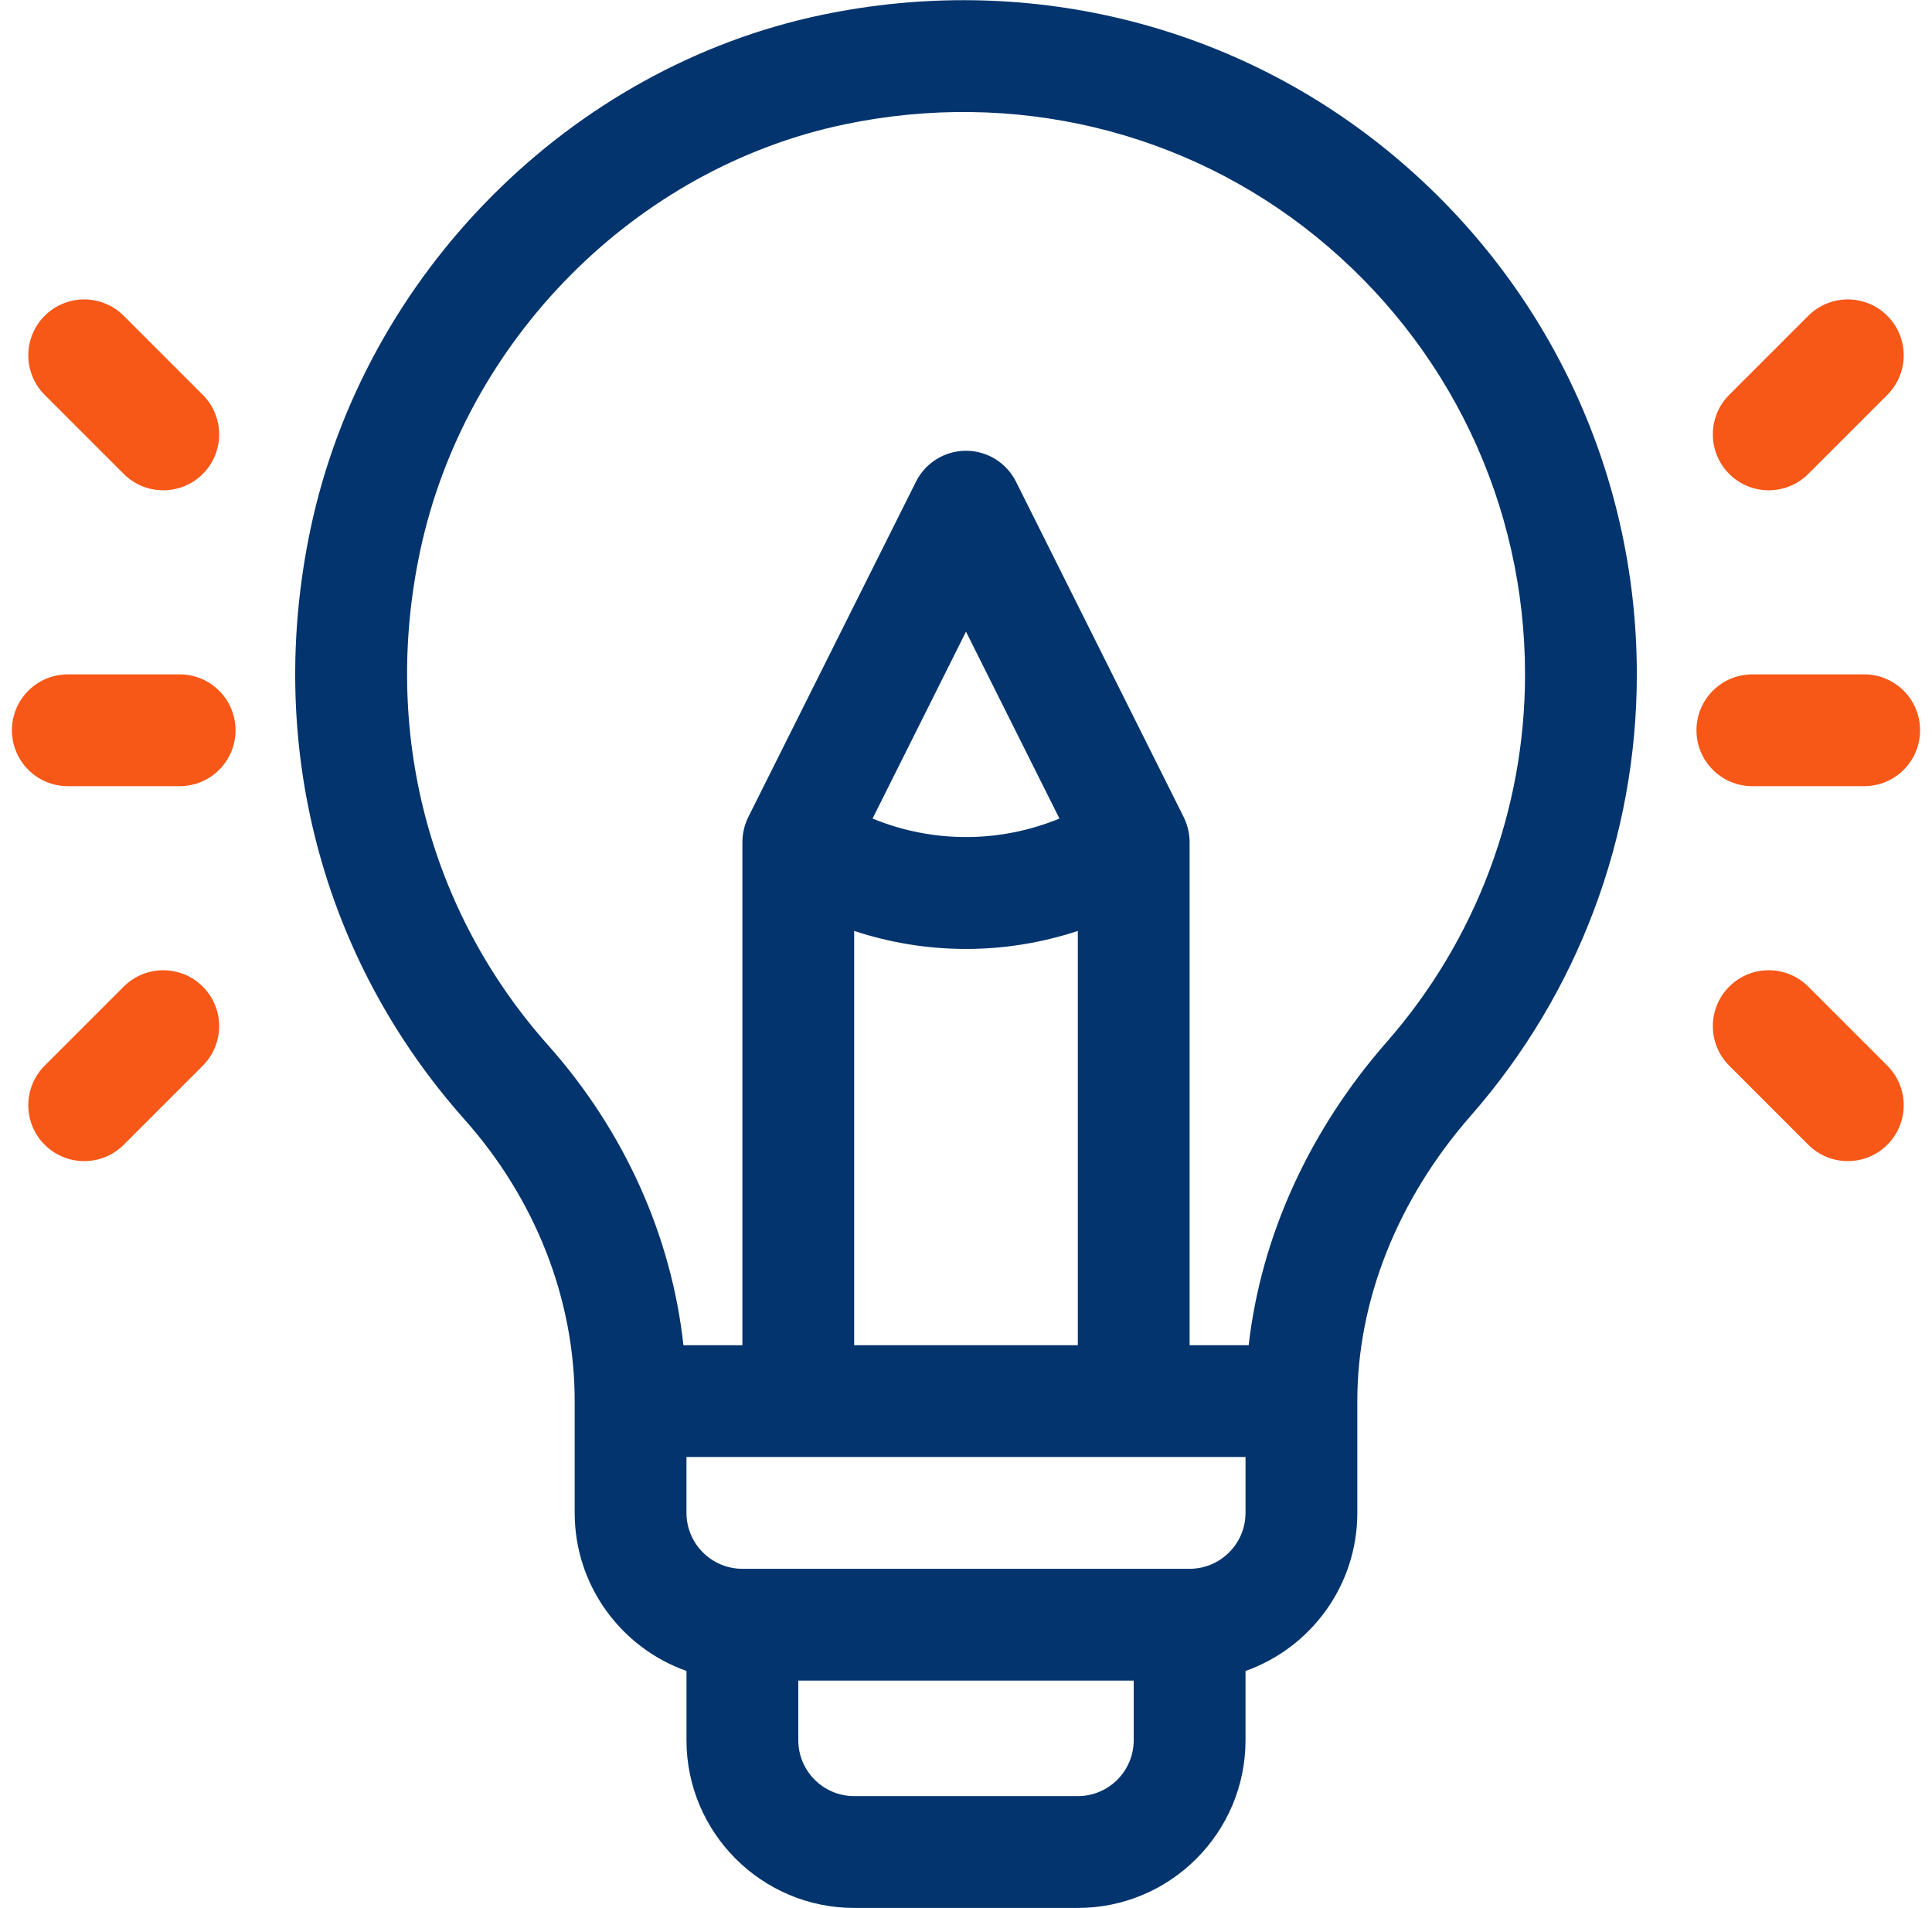 <svg width="81" height="80" viewBox="0 0 81 80" fill="none" xmlns="http://www.w3.org/2000/svg">
<g clip-path="url(#clip0_38_949)">
<path d="M58.144 6.291C51.54 0.924 42.907 -1.141 34.459 0.624C23.901 2.83 15.287 11.481 13.024 22.151C11.117 31.149 13.467 40.181 19.474 46.934C22.453 50.283 24.094 54.472 24.094 58.743V63.43C24.094 66.486 26.053 69.091 28.781 70.058V72.961C28.781 76.838 31.935 79.993 35.812 79.993H45.188C49.065 79.993 52.219 76.838 52.219 72.961V70.058C54.947 69.091 56.906 66.486 56.906 63.43V58.743C56.906 54.527 58.596 50.278 61.663 46.779C66.153 41.657 68.625 35.085 68.625 28.274C68.625 19.717 64.805 11.704 58.144 6.291ZM47.531 72.961C47.531 74.254 46.48 75.305 45.188 75.305H35.812C34.52 75.305 33.469 74.254 33.469 72.961V70.461H47.531V72.961ZM52.219 63.43C52.219 64.722 51.167 65.774 49.875 65.774H31.125C29.833 65.774 28.781 64.722 28.781 63.43V61.086H52.219V63.43ZM40.5 39.786C42.083 39.786 43.665 39.533 45.188 39.031V56.399H35.812V39.031C37.335 39.533 38.917 39.786 40.5 39.786ZM36.582 34.319L40.5 26.483L44.418 34.319C41.906 35.353 39.094 35.353 36.582 34.319ZM58.138 43.689C54.879 47.407 52.87 51.848 52.352 56.399H49.875V35.322C49.875 35.318 49.875 35.316 49.875 35.312C49.875 34.992 49.806 34.64 49.65 34.309C49.642 34.292 49.636 34.274 49.627 34.257L42.596 20.195C42.199 19.401 41.388 18.899 40.5 18.899C39.612 18.899 38.801 19.401 38.403 20.195L31.372 34.257C31.217 34.568 31.125 34.946 31.125 35.311C31.125 35.315 31.125 35.319 31.125 35.323V56.399H28.653C28.151 51.817 26.179 47.419 22.976 43.818C17.971 38.191 16.015 30.648 17.61 23.124C19.493 14.242 26.649 7.045 35.417 5.213C42.478 3.737 49.684 5.456 55.188 9.929C60.748 14.448 63.938 21.134 63.938 28.274C63.938 33.948 61.878 39.422 58.138 43.689Z" fill="#03346D"/>
<path d="M7.531 28.274H2.844C1.549 28.274 0.5 29.323 0.5 30.618C0.5 31.912 1.549 32.961 2.844 32.961H7.531C8.826 32.961 9.875 31.912 9.875 30.618C9.875 29.323 8.826 28.274 7.531 28.274Z" fill="#F75717"/>
<path d="M8.502 16.555L5.188 13.241C4.272 12.325 2.788 12.325 1.873 13.241C0.958 14.156 0.958 15.64 1.873 16.555L5.188 19.87C6.103 20.785 7.587 20.785 8.502 19.87C9.417 18.954 9.417 17.471 8.502 16.555Z" fill="#F75717"/>
<path d="M8.502 41.366C7.587 40.45 6.103 40.45 5.187 41.366L1.873 44.68C0.958 45.596 0.958 47.079 1.873 47.995C2.788 48.91 4.272 48.91 5.187 47.995L8.502 44.68C9.417 43.765 9.417 42.281 8.502 41.366Z" fill="#F75717"/>
<path d="M78.156 28.274H73.469C72.174 28.274 71.125 29.323 71.125 30.618C71.125 31.912 72.174 32.961 73.469 32.961H78.156C79.451 32.961 80.5 31.912 80.5 30.618C80.5 29.323 79.451 28.274 78.156 28.274Z" fill="#F75717"/>
<path d="M79.127 13.241C78.212 12.325 76.728 12.325 75.812 13.241L72.498 16.555C71.583 17.471 71.583 18.954 72.498 19.87C73.413 20.785 74.897 20.785 75.812 19.87L79.127 16.555C80.042 15.64 80.042 14.156 79.127 13.241Z" fill="#F75717"/>
<path d="M79.127 44.68L75.813 41.366C74.898 40.45 73.413 40.45 72.498 41.366C71.583 42.281 71.583 43.765 72.498 44.68L75.813 47.995C76.728 48.91 78.212 48.91 79.127 47.995C80.042 47.079 80.042 45.596 79.127 44.68Z" fill="#F75717"/>
</g>
<defs>
<clipPath id="clip0_38_949">
<rect width="80" height="80" fill="white" transform="translate(0.5)"/>
</clipPath>
</defs>
</svg>
